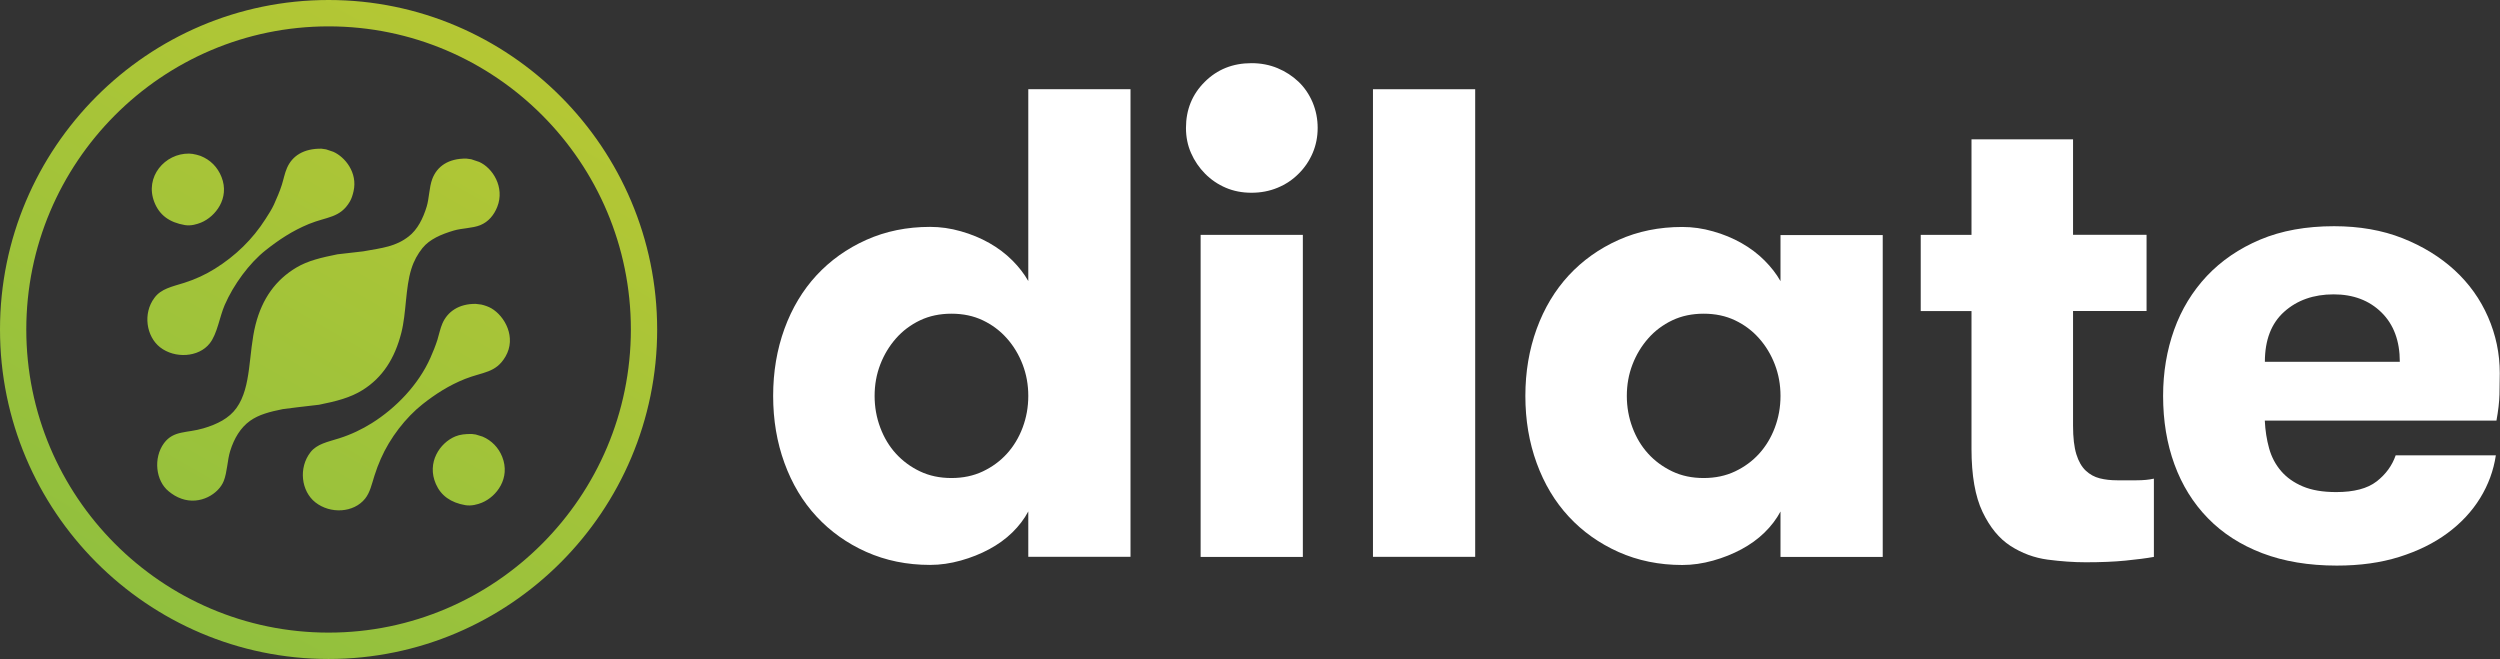 <?xml version="1.0" encoding="utf-8"?>
<!-- Generator: Adobe Illustrator 24.2.1, SVG Export Plug-In . SVG Version: 6.00 Build 0)  -->
<svg version="1.1" id="Layer_1" xmlns="http://www.w3.org/2000/svg" xmlns:xlink="http://www.w3.org/1999/xlink" x="0px" y="0px"
	 viewBox="0 0 330.89 87.22" style="enable-background:new 0 0 330.89 87.22;" xml:space="preserve">
<rect x="0" y="0" width="330.89" height="87.22" fill="#333333" stroke="none"/>
<style type="text/css">
	.st0{fill:#FFFFFF;}
	.st1{fill:url(#SVGID_1_);}
</style>
<g>
	<g>
		<path class="st0" d="M136.1,67.69c-0.53,1-1.24,1.93-2.12,2.79c-0.88,0.86-1.9,1.59-3.05,2.21c-1.15,0.62-2.4,1.12-3.76,1.5
			c-1.36,0.38-2.71,0.58-4.07,0.58c-3.07,0-5.88-0.58-8.44-1.72s-4.76-2.71-6.59-4.69c-1.83-1.97-3.24-4.33-4.24-7.07
			c-1-2.74-1.5-5.7-1.5-8.89c0-3.18,0.5-6.14,1.5-8.89c1-2.74,2.42-5.1,4.24-7.07c1.83-1.97,4.02-3.54,6.59-4.69
			s5.38-1.72,8.44-1.72c1.36,0,2.71,0.19,4.07,0.58c1.35,0.38,2.61,0.9,3.76,1.55c1.15,0.65,2.17,1.42,3.05,2.3
			c0.88,0.88,1.59,1.8,2.12,2.74V11.81h13.53v61.89H136.1V67.69z M125.93,63.27c1.53,0,2.92-0.29,4.16-0.88
			c1.24-0.59,2.3-1.37,3.18-2.34s1.58-2.12,2.08-3.45c0.5-1.33,0.75-2.73,0.75-4.2c0-1.47-0.25-2.86-0.75-4.16
			c-0.5-1.3-1.19-2.45-2.08-3.45c-0.88-1-1.95-1.8-3.18-2.39c-1.24-0.59-2.62-0.88-4.16-0.88c-1.53,0-2.92,0.29-4.16,0.88
			c-1.24,0.59-2.3,1.39-3.18,2.39c-0.88,1-1.58,2.15-2.08,3.45c-0.5,1.3-0.75,2.68-0.75,4.16c0,1.47,0.25,2.87,0.75,4.2
			c0.5,1.33,1.19,2.48,2.08,3.45s1.94,1.75,3.18,2.34C123.01,62.98,124.4,63.27,125.93,63.27z"/>
		<path class="st0" d="M156.97,16.94c0-2.42,0.82-4.45,2.48-6.1c1.65-1.65,3.71-2.48,6.19-2.48c1.24,0,2.39,0.22,3.45,0.66
			c1.06,0.44,1.99,1.05,2.79,1.81c0.8,0.77,1.41,1.68,1.86,2.74c0.44,1.06,0.66,2.18,0.66,3.36c0,1.18-0.22,2.29-0.66,3.32
			c-0.44,1.03-1.06,1.95-1.86,2.74c-0.79,0.8-1.72,1.42-2.79,1.86c-1.06,0.44-2.21,0.66-3.45,0.66c-1.24,0-2.37-0.22-3.4-0.66
			c-1.03-0.44-1.95-1.06-2.74-1.86c-0.79-0.8-1.41-1.71-1.86-2.74C157.19,19.23,156.97,18.12,156.97,16.94z M158.91,31.09h13.53
			v42.62h-13.53V31.09z"/>
		<path class="st0" d="M181.72,11.81h13.53v61.89h-13.53V11.81z"/>
		<path class="st0" d="M249.19,31.09v42.62h-13.53v-6.01c-0.53,1-1.24,1.93-2.12,2.79c-0.88,0.86-1.9,1.59-3.05,2.21
			s-2.4,1.12-3.76,1.5c-1.36,0.38-2.71,0.58-4.07,0.58c-3.07,0-5.88-0.58-8.44-1.72c-2.56-1.15-4.76-2.71-6.59-4.69
			c-1.83-1.97-3.24-4.33-4.24-7.07c-1-2.74-1.5-5.7-1.5-8.89c0-3.18,0.5-6.14,1.5-8.89c1-2.74,2.42-5.1,4.24-7.07
			c1.83-1.97,4.02-3.54,6.59-4.69c2.56-1.15,5.38-1.72,8.44-1.72c1.36,0,2.71,0.19,4.07,0.58c1.36,0.38,2.61,0.9,3.76,1.55
			c1.15,0.65,2.17,1.42,3.05,2.3c0.88,0.88,1.59,1.8,2.12,2.74v-6.1H249.19z M225.49,63.27c1.53,0,2.92-0.29,4.16-0.88
			c1.24-0.59,2.3-1.37,3.18-2.34c0.88-0.97,1.58-2.12,2.08-3.45c0.5-1.33,0.75-2.73,0.75-4.2c0-1.47-0.25-2.86-0.75-4.16
			c-0.5-1.3-1.19-2.45-2.08-3.45c-0.88-1-1.95-1.8-3.18-2.39c-1.24-0.59-2.62-0.88-4.16-0.88c-1.53,0-2.92,0.29-4.16,0.88
			c-1.24,0.59-2.3,1.39-3.18,2.39c-0.88,1-1.58,2.15-2.08,3.45c-0.5,1.3-0.75,2.68-0.75,4.16c0,1.47,0.25,2.87,0.75,4.2
			c0.5,1.33,1.19,2.48,2.08,3.45c0.88,0.97,1.95,1.75,3.18,2.34C222.57,62.98,223.95,63.27,225.49,63.27z"/>
		<path class="st0" d="M285.08,73.71c-1,0.18-2.25,0.34-3.76,0.49c-1.5,0.15-3.26,0.22-5.26,0.22c-1.59,0-3.27-0.12-5.04-0.35
			c-1.77-0.24-3.4-0.84-4.91-1.81s-2.74-2.48-3.71-4.51c-0.97-2.03-1.46-4.82-1.46-8.36V41.17h-6.72V31.09h6.72V18.44h13.44v12.64
			h9.73v10.08h-9.73v15.18c0,1.59,0.15,2.85,0.44,3.79c0.29,0.94,0.71,1.66,1.24,2.16s1.15,0.84,1.86,1.02
			c0.71,0.18,1.47,0.26,2.3,0.26c0.82,0,1.68,0,2.56,0c0.88,0,1.65-0.07,2.3-0.22V73.71z"/>
		<path class="st0" d="M299.76,55.67c0.06,1.3,0.25,2.52,0.57,3.67c0.32,1.15,0.85,2.15,1.59,3.01c0.74,0.86,1.69,1.53,2.87,2.03
			c1.18,0.5,2.65,0.75,4.42,0.75c2.36,0,4.14-0.47,5.35-1.41c1.21-0.94,2.05-2.09,2.52-3.45h13.26c-0.3,2-0.99,3.89-2.08,5.66
			c-1.09,1.77-2.54,3.32-4.33,4.64c-1.8,1.33-3.92,2.37-6.37,3.14c-2.45,0.77-5.2,1.15-8.27,1.15c-3.71,0-7-0.55-9.86-1.64
			c-2.86-1.09-5.26-2.64-7.21-4.64s-3.42-4.38-4.42-7.12c-1-2.74-1.5-5.76-1.5-9.06c0-3.12,0.49-6.04,1.46-8.75
			c0.97-2.71,2.42-5.08,4.33-7.12c1.92-2.03,4.27-3.64,7.07-4.82c2.8-1.18,6.06-1.77,9.77-1.77c3.36,0,6.38,0.53,9.06,1.59
			c2.68,1.06,4.98,2.48,6.9,4.24c1.92,1.77,3.39,3.83,4.42,6.19c1.03,2.36,1.55,4.83,1.55,7.43c0,0.88-0.02,1.83-0.04,2.83
			c-0.03,1-0.16,2.15-0.4,3.45H299.76z M308.87,38.96c-2.65,0-4.83,0.77-6.54,2.3c-1.71,1.53-2.56,3.74-2.56,6.63h17.86
			c0-2.77-0.81-4.95-2.43-6.54C313.57,39.75,311.46,38.96,308.87,38.96z"/>
	</g>
	<linearGradient id="SVGID_1_" gradientUnits="userSpaceOnUse" x1="21.7" y1="81.344" x2="65.271" y2="5.877">
		<stop  offset="0" style="stop-color:#91C03E"/>
		<stop  offset="1" style="stop-color:#B5C734"/>
	</linearGradient>
	<path class="st1" d="M43.49,0C19.51,0,0,19.56,0,43.61c0,24.05,19.51,43.61,43.49,43.61c23.98,0,43.49-19.56,43.49-43.61
		C86.97,19.56,67.46,0,43.49,0z M43.49,83.73c-22.06,0-40.01-18-40.01-40.12c0-22.12,17.95-40.12,40.01-40.12
		c22.06,0,40.01,18,40.01,40.12C83.49,65.73,65.54,83.73,43.49,83.73z M60.27,57.76c0.61-0.25,1.3-0.33,2.18-0.32
		c0.17,0.02,0.35,0.05,0.52,0.07c0.3,0.09,0.61,0.19,0.91,0.28c1.19,0.51,2.11,1.46,2.59,2.67c1.12,2.82-0.74,5.27-2.68,6.07
		c-0.55,0.23-1.4,0.47-2.21,0.33c-1.91-0.33-3.22-1.26-3.89-2.8C56.45,61.23,58.21,58.61,60.27,57.76z M26.61,29.46
		c-0.52,0.21-1.33,0.47-2.14,0.33c-2.05-0.35-3.37-1.32-4.04-3.03c-1.32-3.36,1.41-6.48,4.6-6.43c0.16,0.01,0.31,0.02,0.46,0.04
		c0.36,0.07,0.72,0.14,1.04,0.26c1.32,0.52,2.27,1.49,2.79,2.8C30.43,26.24,28.51,28.68,26.61,29.46z M24.4,37.43
		c1.46-0.46,2.84-1.11,4.04-1.86c2.73-1.7,5-3.9,6.72-6.61c0.38-0.6,0.8-1.23,1.1-1.89c0.37-0.84,0.75-1.68,1.04-2.6
		c0.24-0.76,0.38-1.55,0.69-2.25c0.7-1.6,2.21-2.57,4.56-2.54c0.2,0.03,0.41,0.06,0.61,0.09c0.32,0.11,0.63,0.21,0.95,0.32
		c1.53,0.67,3.26,2.75,2.68,5.24c-0.11,0.48-0.26,0.96-0.48,1.34c-1.29,2.2-3.04,2-5.41,2.97c-2.22,0.91-4.02,2.12-5.75,3.49
		c-2.16,1.71-4.24,4.55-5.41,7.24c-0.69,1.59-0.97,3.8-1.99,5.09c-1.47,1.86-4.63,2.02-6.57,0.5c-1.81-1.42-2.3-4.47-0.74-6.54
		C21.32,38.21,22.78,37.94,24.4,37.43z M26.93,56.69c1.82-0.54,3.39-1.32,4.37-2.69c2.02-2.81,1.56-7.24,2.53-11.05
		c0.88-3.45,2.68-5.92,5.4-7.54c1.54-0.92,3.36-1.33,5.43-1.75c1.13-0.13,2.27-0.26,3.4-0.39c2.61-0.46,4.33-0.64,6.05-1.99
		c1.15-0.9,1.88-2.35,2.36-3.92c0.34-1.12,0.33-2.56,0.74-3.66c0.64-1.7,2.15-2.74,4.52-2.71c0.22,0.03,0.43,0.06,0.65,0.09
		c0.35,0.12,0.69,0.24,1.04,0.35c1.77,0.78,3.42,3.34,2.4,5.94c-0.43,1.09-1.17,1.99-2.25,2.43c-1.03,0.42-2.43,0.39-3.53,0.72
		c-1.64,0.49-3.18,1.14-4.13,2.32c-0.63,0.79-1.13,1.68-1.47,2.77c-0.79,2.51-0.65,5.8-1.32,8.43c-0.87,3.42-2.49,5.93-5.12,7.58
		c-1.62,1.02-3.52,1.5-5.77,1.95c-0.92,0.11-1.84,0.21-2.75,0.32c-0.68,0.09-1.36,0.17-2.05,0.26c-1.69,0.34-3.15,0.71-4.32,1.54
		c-1.28,0.91-2.12,2.33-2.64,3.99c-0.38,1.21-0.39,2.81-0.86,3.99c-0.67,1.69-3.11,3.21-5.58,2.34c-0.67-0.23-1.2-0.57-1.69-0.97
		c-1.74-1.39-2.07-4.43-0.63-6.39C22.99,56.94,24.71,57.35,26.93,56.69z M44.9,58.01c1.58-0.5,3.03-1.2,4.32-2.01
		c3.19-2,6.18-5.09,7.76-8.67c0.33-0.75,0.65-1.53,0.91-2.34c0.23-0.74,0.37-1.51,0.67-2.19c0.67-1.54,2.17-2.61,4.41-2.58
		c0.24,0.03,0.48,0.06,0.73,0.09c0.48,0.11,0.96,0.28,1.34,0.5c1.78,1.04,3.34,3.86,1.86,6.39c-1.28,2.18-2.96,2.01-5.34,2.95
		c-2.16,0.86-3.94,2.02-5.62,3.34c-2.24,1.77-4.33,4.47-5.54,7.24c-0.31,0.71-0.6,1.46-0.84,2.23c-0.36,1.14-0.58,2.21-1.23,3.03
		c-1.51,1.9-4.61,2.06-6.59,0.5c-1.88-1.48-2.25-4.57-0.65-6.63C41.95,58.75,43.38,58.49,44.9,58.01z"/>
</g>
</svg>
